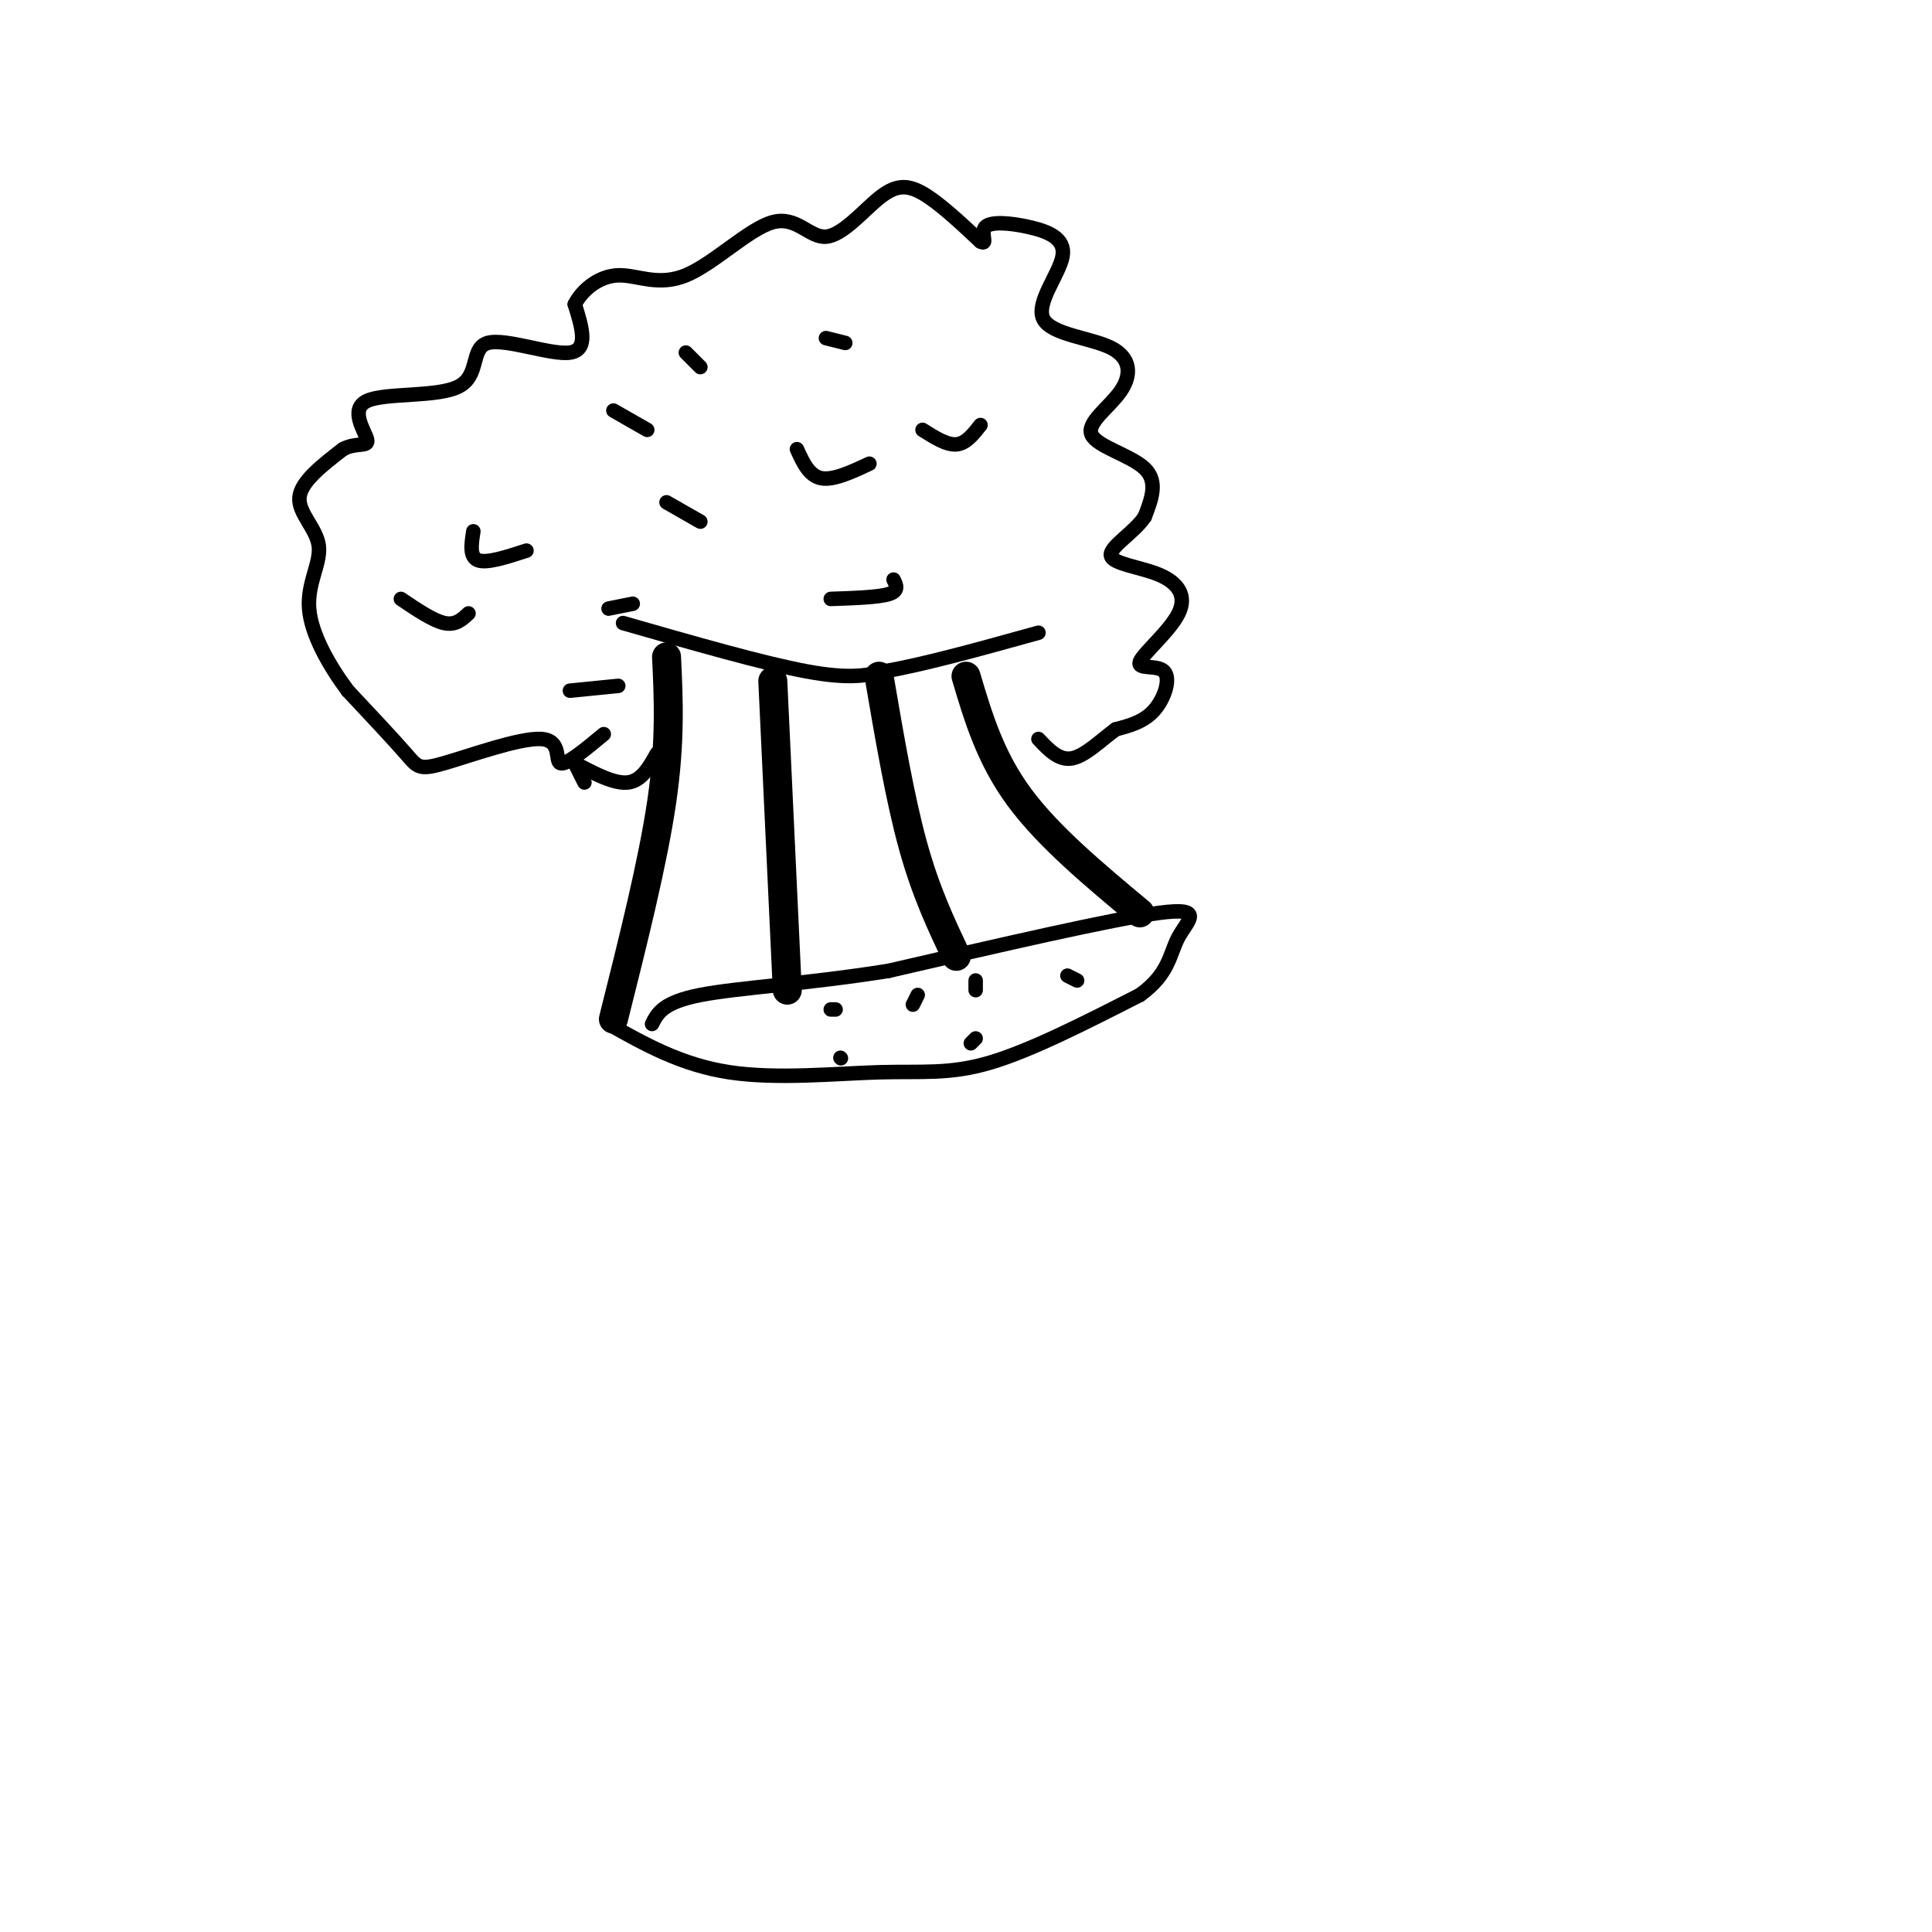 <svg viewBox='0 0 400 400' version='1.1' xmlns='http://www.w3.org/2000/svg' xmlns:xlink='http://www.w3.org/1999/xlink'><g fill='none' stroke='#000000' stroke-width='6' stroke-linecap='round' stroke-linejoin='round'><path d='M138,136c0.417,8.750 0.833,17.500 -1,30c-1.833,12.500 -5.917,28.750 -10,45'/><path d='M160,141c0.000,0.000 3.000,64.000 3,64'/><path d='M182,140c2.167,12.667 4.333,25.333 7,35c2.667,9.667 5.833,16.333 9,23'/><path d='M200,140c2.500,8.417 5.000,16.833 11,25c6.000,8.167 15.500,16.083 25,24'/></g>
<g fill='none' stroke='#000000' stroke-width='3' stroke-linecap='round' stroke-linejoin='round'><path d='M125,152c-3.912,3.249 -7.825,6.498 -9,6c-1.175,-0.498 0.386,-4.742 -4,-5c-4.386,-0.258 -14.719,3.469 -20,5c-5.281,1.531 -5.509,0.866 -8,-2c-2.491,-2.866 -7.246,-7.933 -12,-13'/><path d='M72,143c-3.882,-5.201 -7.587,-11.703 -8,-17c-0.413,-5.297 2.466,-9.388 2,-13c-0.466,-3.612 -4.276,-6.746 -4,-10c0.276,-3.254 4.638,-6.627 9,-10'/><path d='M71,93c2.827,-1.520 5.394,-0.318 5,-2c-0.394,-1.682 -3.749,-6.246 0,-8c3.749,-1.754 14.603,-0.697 19,-3c4.397,-2.303 2.338,-7.966 6,-9c3.662,-1.034 13.046,2.562 17,2c3.954,-0.562 2.477,-5.281 1,-10'/><path d='M119,63c1.599,-3.106 5.097,-5.872 9,-6c3.903,-0.128 8.212,2.382 14,0c5.788,-2.382 13.057,-9.658 18,-11c4.943,-1.342 7.562,3.248 11,3c3.438,-0.248 7.695,-5.336 11,-8c3.305,-2.664 5.659,-2.904 9,-1c3.341,1.904 7.671,5.952 12,10'/><path d='M203,50c1.683,0.913 -0.110,-1.804 1,-3c1.110,-1.196 5.122,-0.873 9,0c3.878,0.873 7.622,2.294 7,6c-0.622,3.706 -5.611,9.698 -4,13c1.611,3.302 9.821,3.915 14,6c4.179,2.085 4.326,5.641 2,9c-2.326,3.359 -7.126,6.520 -6,9c1.126,2.480 8.179,4.280 11,7c2.821,2.720 1.411,6.360 0,10'/><path d='M237,107c-2.087,3.203 -7.303,6.210 -7,8c0.303,1.790 6.125,2.363 10,4c3.875,1.637 5.804,4.339 4,8c-1.804,3.661 -7.339,8.280 -8,10c-0.661,1.720 3.553,0.540 5,2c1.447,1.460 0.128,5.560 -2,8c-2.128,2.440 -5.064,3.220 -8,4'/><path d='M231,151c-2.933,2.133 -6.267,5.467 -9,6c-2.733,0.533 -4.867,-1.733 -7,-4'/><path d='M129,129c14.500,4.167 29.000,8.333 38,10c9.000,1.667 12.500,0.833 16,0'/><path d='M183,139c8.000,-1.333 20.000,-4.667 32,-8'/><path d='M165,93c1.250,2.750 2.500,5.500 5,6c2.500,0.500 6.250,-1.250 10,-3'/><path d='M138,104c0.000,0.000 7.000,4.000 7,4'/><path d='M98,110c-0.417,2.667 -0.833,5.333 1,6c1.833,0.667 5.917,-0.667 10,-2'/><path d='M83,124c3.333,2.250 6.667,4.500 9,5c2.333,0.500 3.667,-0.750 5,-2'/><path d='M127,85c0.000,0.000 7.000,4.000 7,4'/><path d='M126,212c7.560,4.250 15.119,8.500 25,10c9.881,1.500 22.083,0.250 31,0c8.917,-0.250 14.548,0.500 23,-2c8.452,-2.500 19.726,-8.250 31,-14'/><path d='M236,206c6.179,-4.440 6.125,-8.542 8,-12c1.875,-3.458 5.679,-6.274 -4,-5c-9.679,1.274 -32.839,6.637 -56,12'/><path d='M184,201c-16.933,2.711 -31.267,3.489 -39,5c-7.733,1.511 -8.867,3.756 -10,6'/><path d='M172,209c0.000,0.000 1.000,0.000 1,0'/><path d='M189,208c0.000,0.000 1.000,-2.000 1,-2'/><path d='M202,203c0.000,0.000 0.000,2.000 0,2'/><path d='M201,216c0.000,0.000 1.000,-1.000 1,-1'/><path d='M223,203c0.000,0.000 -2.000,-1.000 -2,-1'/><path d='M174,219c0.000,0.000 0.100,0.100 0.1,0.1'/><path d='M172,124c4.917,-0.167 9.833,-0.333 12,-1c2.167,-0.667 1.583,-1.833 1,-3'/><path d='M191,89c2.500,1.583 5.000,3.167 7,3c2.000,-0.167 3.500,-2.083 5,-4'/><path d='M171,70c0.000,0.000 4.000,1.000 4,1'/><path d='M142,73c0.000,0.000 3.000,3.000 3,3'/><path d='M126,126c0.000,0.000 5.000,-1.000 5,-1'/><path d='M121,162c0.000,0.000 -2.000,-4.000 -2,-4'/><path d='M119,158c4.083,2.167 8.167,4.333 11,4c2.833,-0.333 4.417,-3.167 6,-6'/><path d='M118,143c0.000,0.000 10.000,-1.000 10,-1'/></g>
</svg>